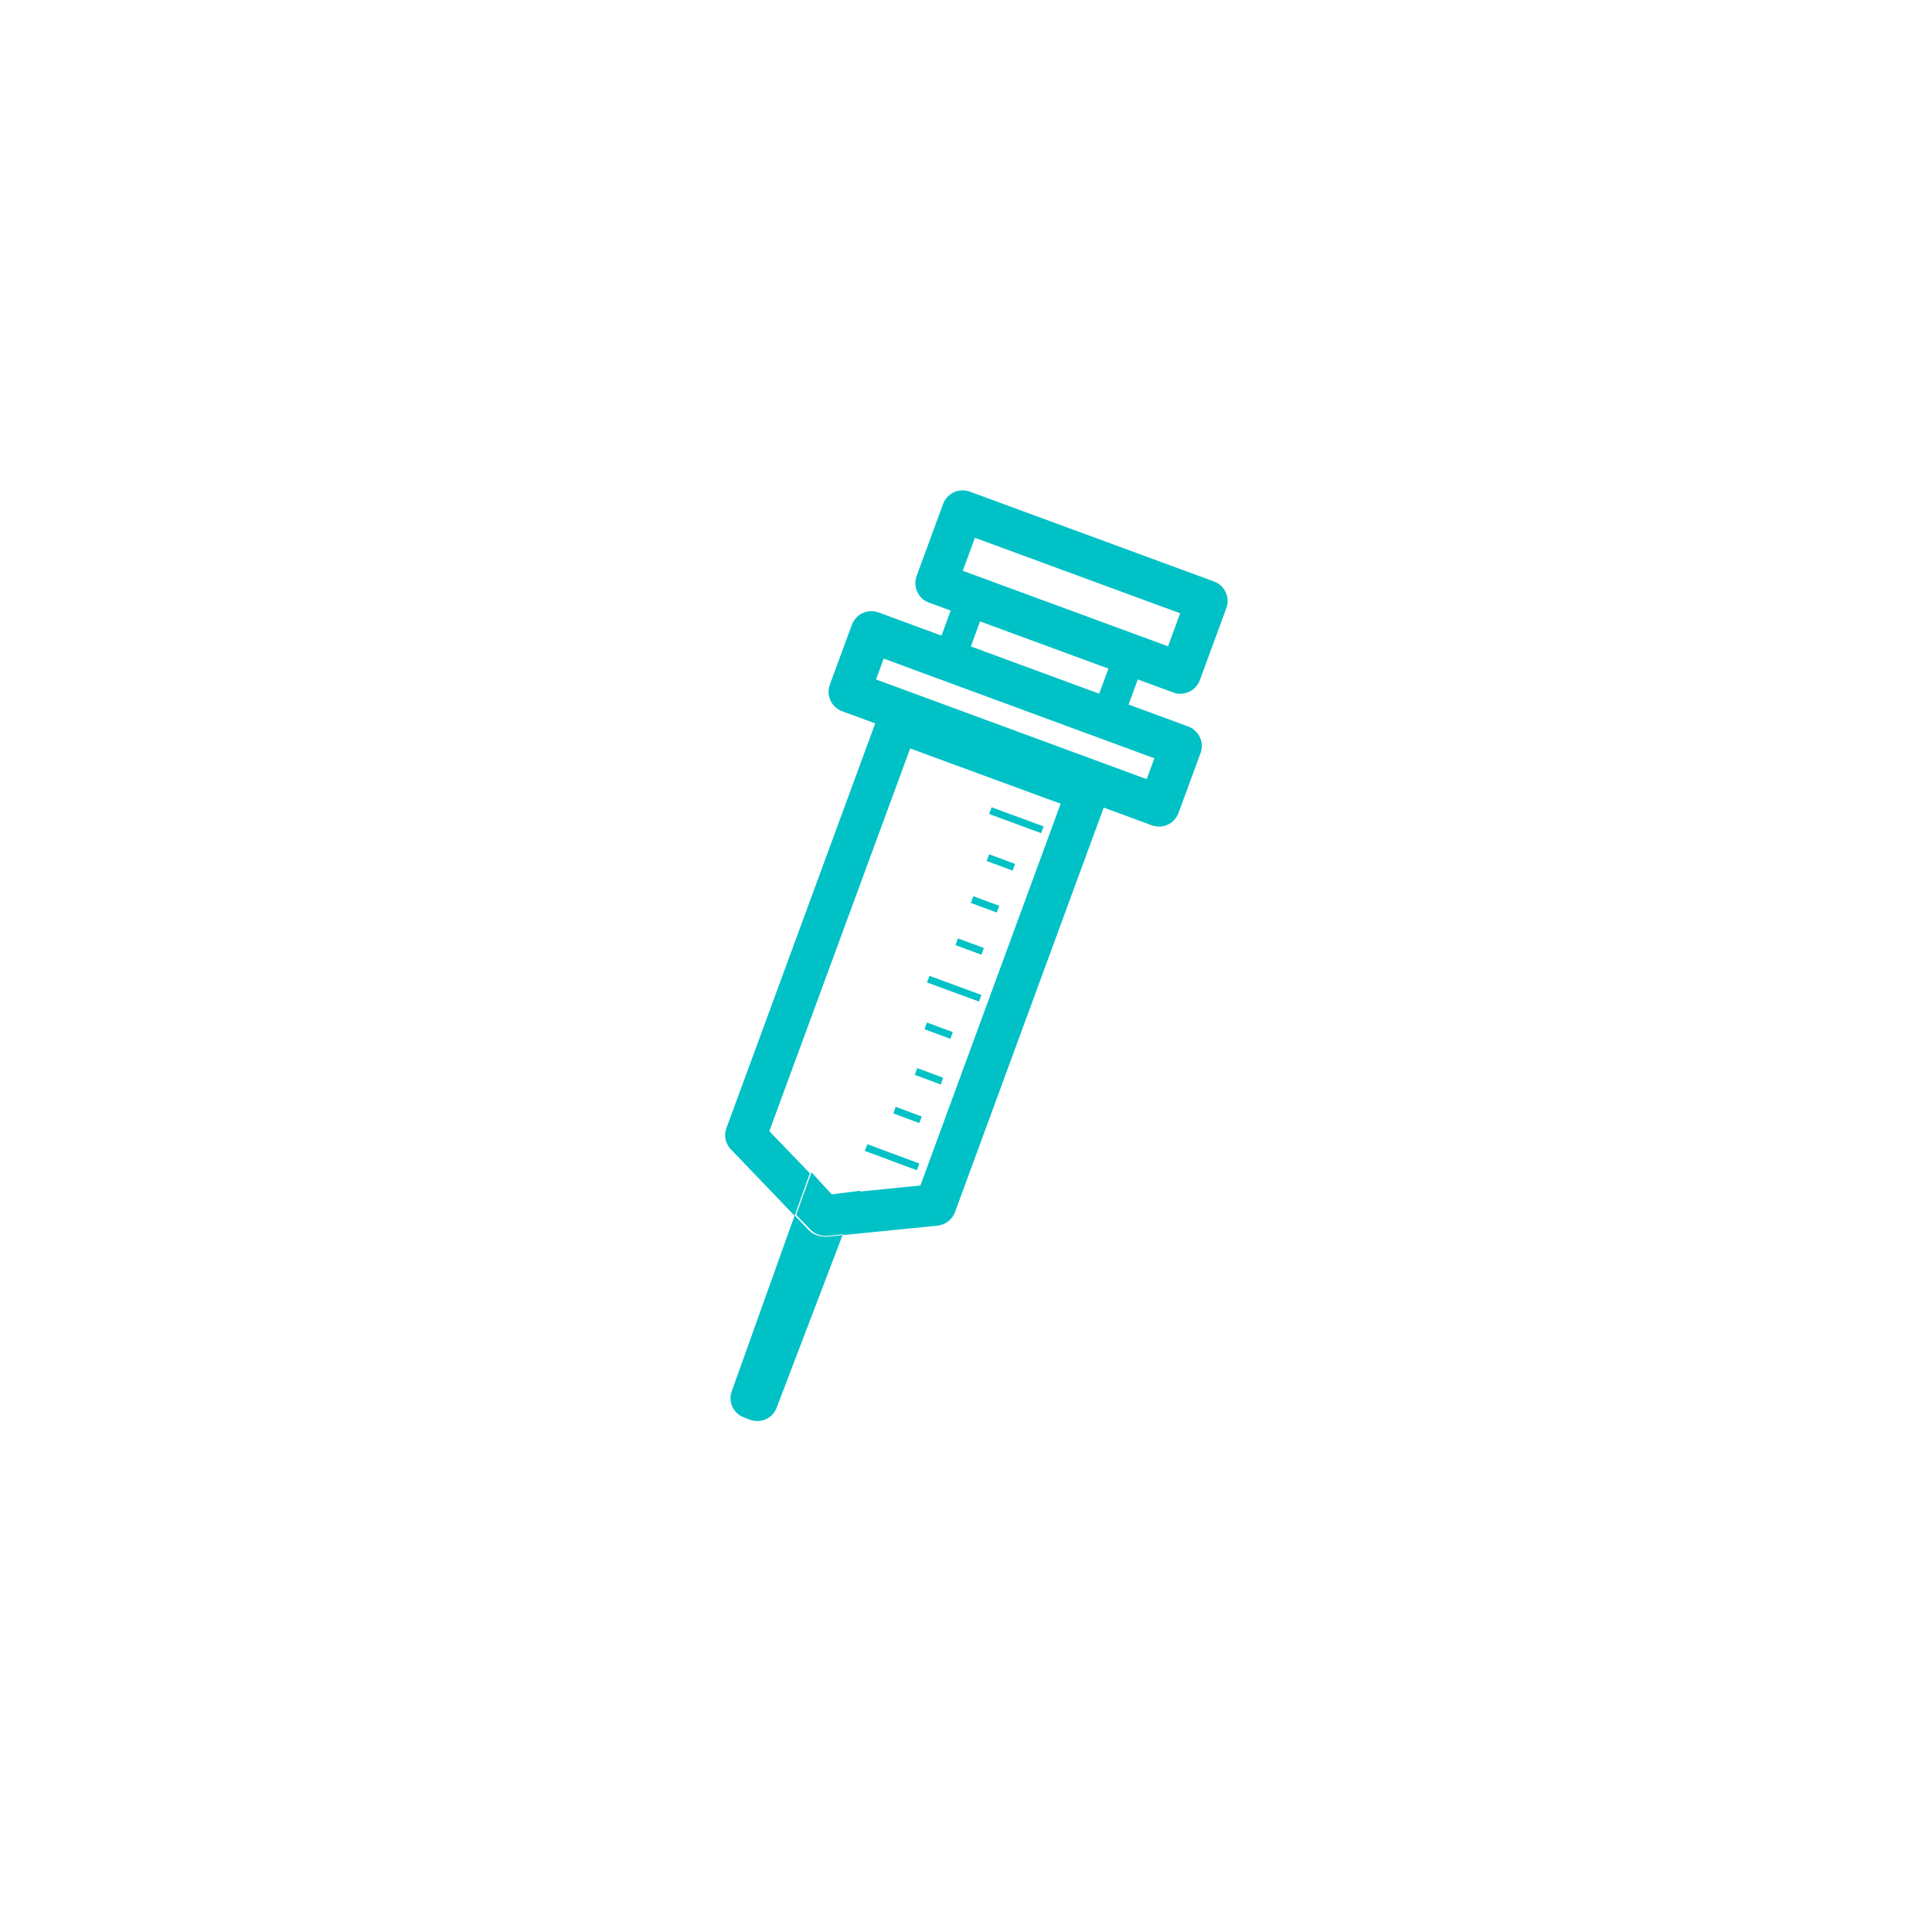 <svg id="Capa_1" data-name="Capa 1" xmlns="http://www.w3.org/2000/svg" viewBox="0 0 100 100"><defs><style>.cls-1,.cls-3,.cls-4{fill:none;}.cls-2{fill:#00c1c6;}.cls-3,.cls-4{stroke:#00c1c6;stroke-linecap:round;stroke-linejoin:round;}.cls-3{stroke-width:1.62px;}.cls-4{stroke-width:2.15px;}</style></defs><path class="cls-1" d="M42.47,60.12a1,1,0,0,1,.83,0l.53.2a1.08,1.08,0,0,1,.64,1.39h0l3.18-.32,7.29-19.81-7.79-2.86L39.85,58.5,42,60.68A1,1,0,0,1,42.47,60.12Z"/><path class="cls-2" d="M42.64,64a1.11,1.11,0,0,1-.78-.33l-.73-.76L37.88,72a1.06,1.06,0,0,0,.64,1.37l.31.12a1.15,1.15,0,0,0,.37.06,1.06,1.06,0,0,0,1-.69l3.41-8.93-.87.09Z"/><path class="cls-2" d="M57.29,40.46a1.08,1.08,0,0,0-.61-.56l-9.81-3.6a1.08,1.08,0,0,0-1.38.63L37.6,58.39a1.06,1.06,0,0,0,.24,1.11l3.29,3.43.79-2.2s0,0,0,0l-2.1-2.18,7.29-19.81,7.79,2.86L47.64,61.36l-3.18.32-.85,2.25,4.91-.49a1.09,1.09,0,0,0,.91-.7l7.89-21.46A1.11,1.11,0,0,0,57.29,40.46Z"/><path class="cls-2" d="M43.05,61.82,42,60.68s0,0,0,0l-.79,2.2.73.76a1.11,1.11,0,0,0,.78.33h.1l.87-.09.85-2.25Z"/><rect class="cls-3" x="52.2" y="29.65" width="3.25" height="8.7" transform="translate(3.35 72.8) rotate(-69.83)"/><rect class="cls-4" x="53.47" y="23.9" width="3.97" height="13.47" transform="translate(7.56 72.11) rotate(-69.8)"/><rect class="cls-4" x="50.89" y="28.67" width="3.3" height="17.08" transform="translate(-0.53 73.65) rotate(-69.78)"/><polygon class="cls-2" points="48.11 50.51 47.98 50.85 50.67 51.84 50.8 51.5 48.11 50.51"/><rect class="cls-2" x="45.98" y="58.46" width="0.37" height="2.87" transform="translate(-26.04 82.34) rotate(-69.64)"/><rect class="cls-2" x="48.4" y="52.64" width="0.37" height="1.43" transform="translate(-18.35 80.31) rotate(-69.62)"/><polygon class="cls-2" points="46.36 57.29 46.24 57.63 47.58 58.13 47.71 57.79 46.36 57.29"/><rect class="cls-2" x="47.59" y="54.82" width="0.37" height="1.43" transform="matrix(0.35, -0.94, 0.94, 0.35, -20.84, 81.18)"/><rect class="cls-2" x="52.43" y="41.03" width="0.37" height="2.87" transform="translate(-5.43 77.14) rotate(-69.77)"/><rect class="cls-2" x="51.62" y="43.92" width="0.37" height="1.43" transform="translate(-8.06 77.69) rotate(-69.65)"/><rect class="cls-2" x="50.01" y="48.28" width="0.37" height="1.43" transform="translate(-13.14 79.15) rotate(-69.77)"/><rect class="cls-2" x="50.81" y="46.1" width="0.37" height="1.43" transform="translate(-10.59 78.44) rotate(-69.74)"/></svg>